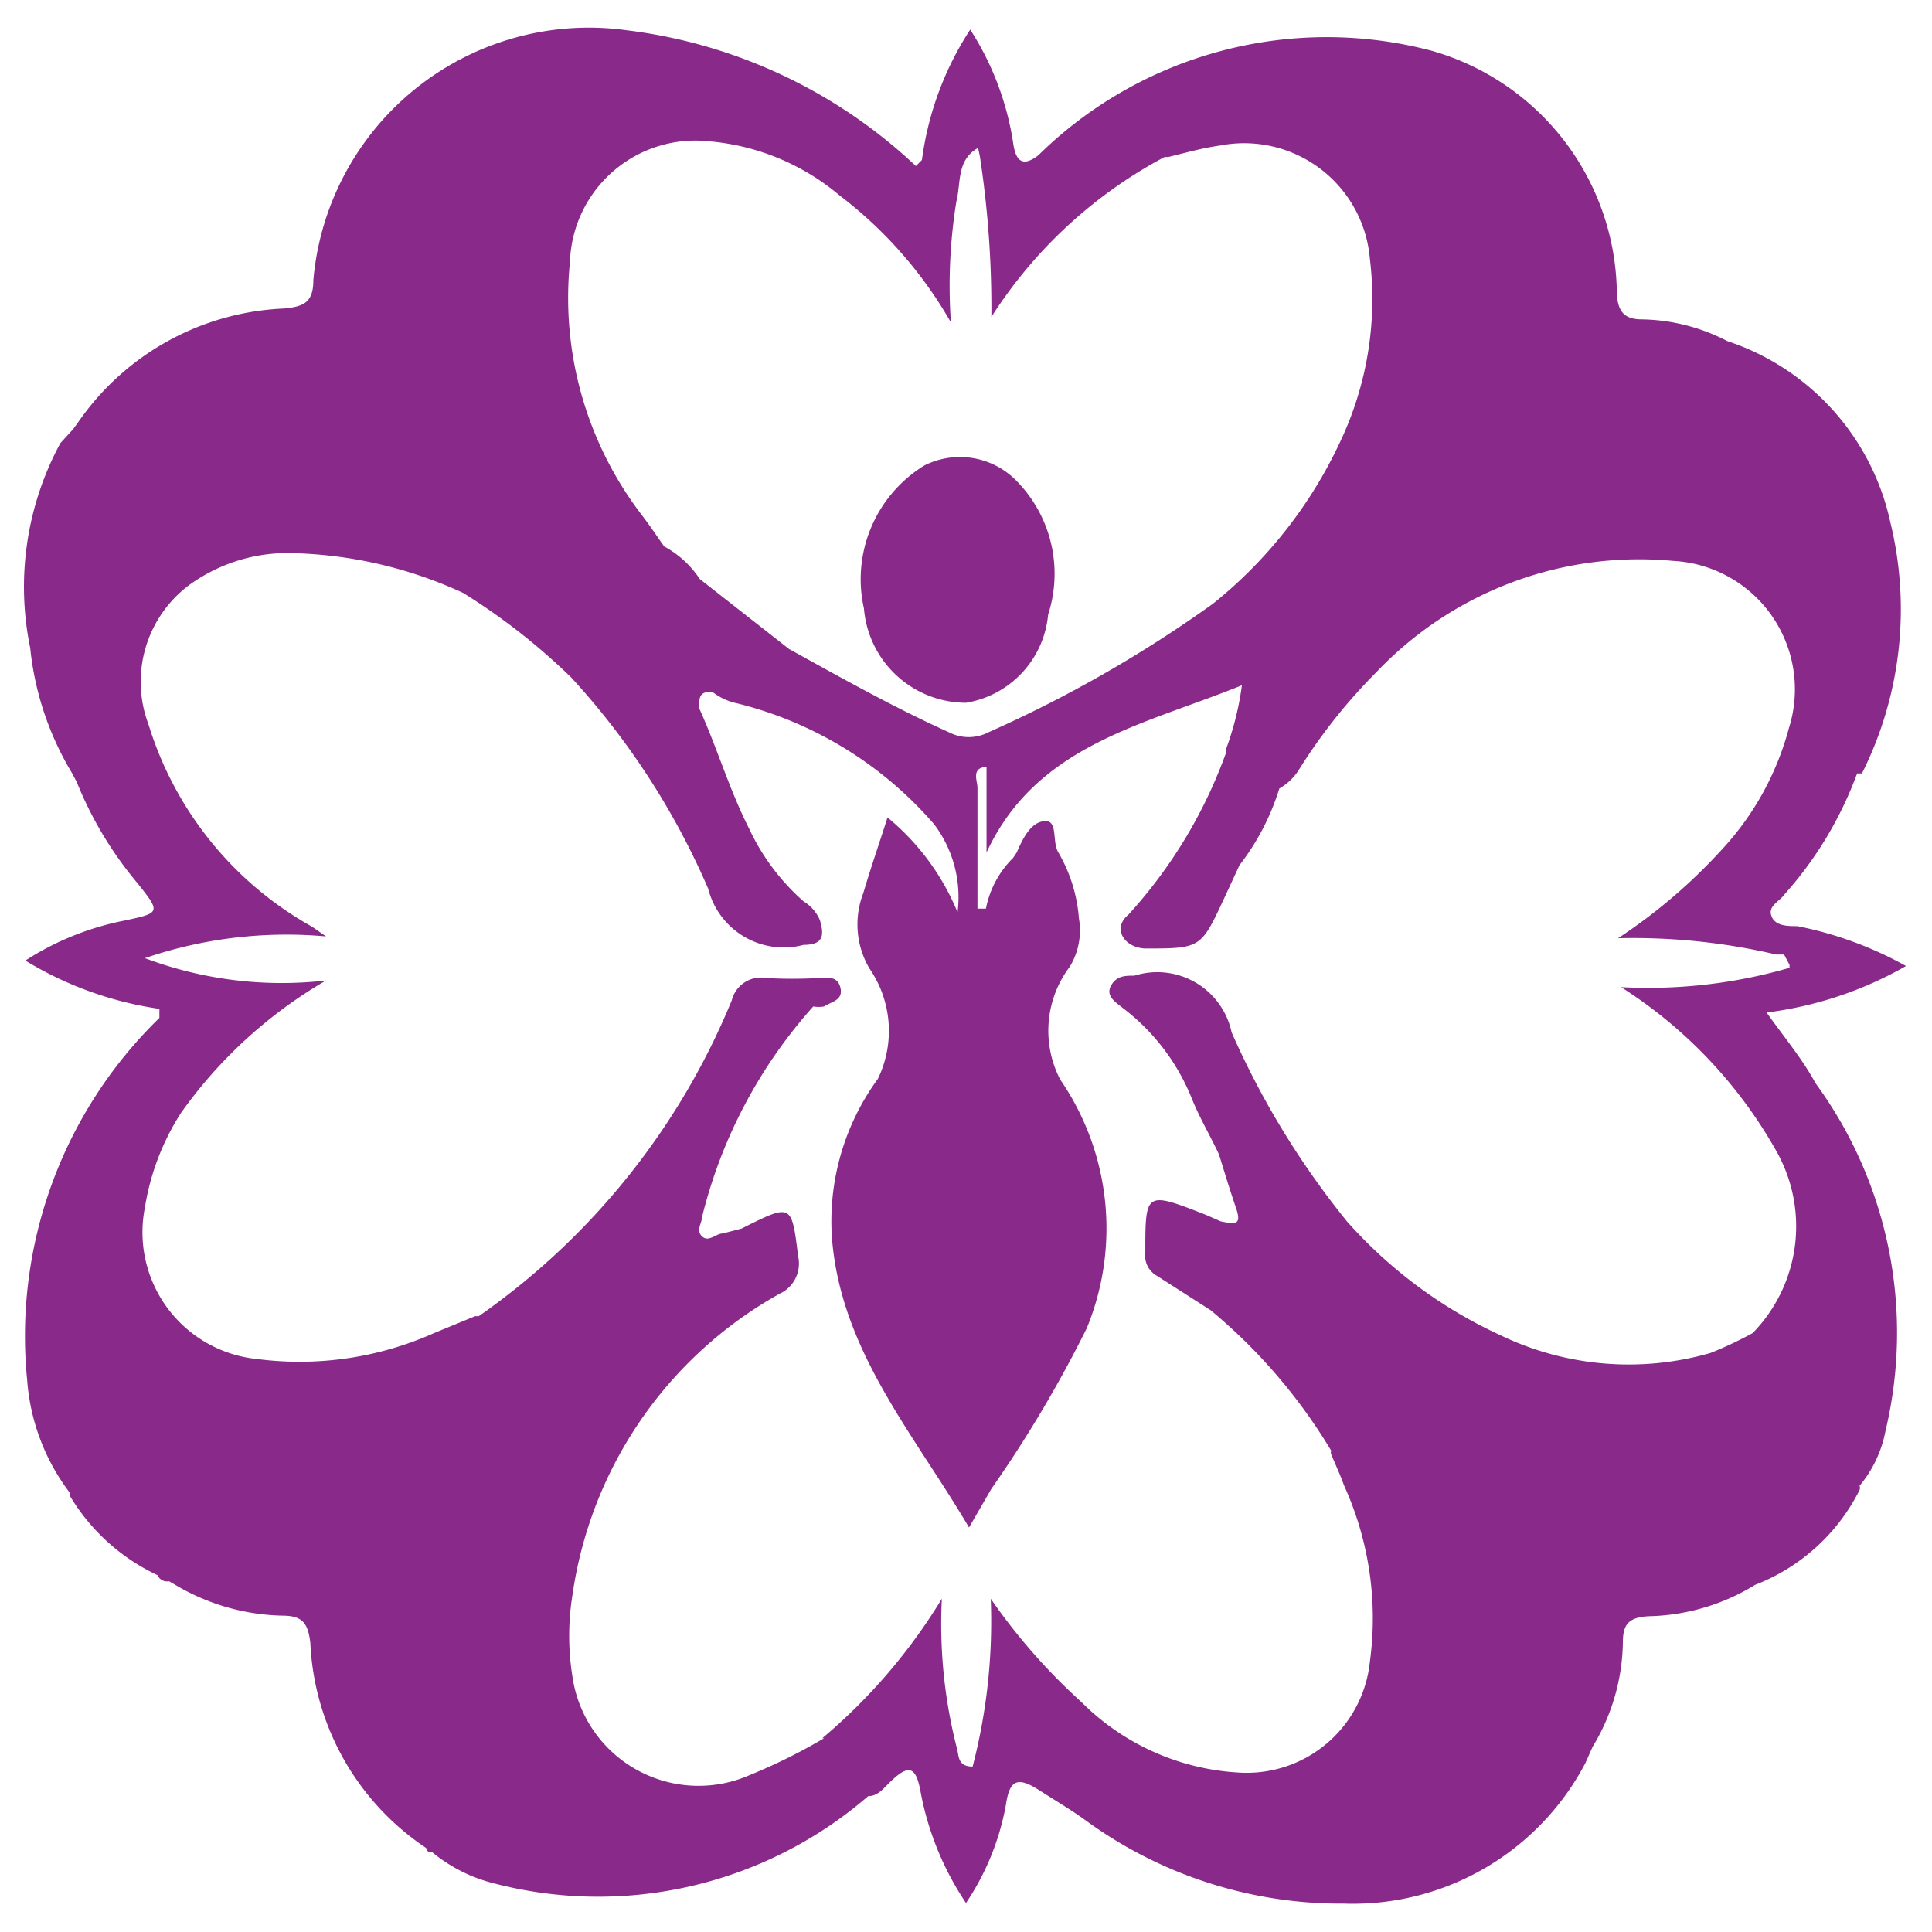 <svg id="Capa_1" data-name="Capa 1" xmlns="http://www.w3.org/2000/svg" viewBox="0 0 32 32"><path d="M29.26,16.77A6.19,6.19,0,0,0,31.57,16a6.14,6.14,0,0,0-1.8-.66c-.16,0-.37,0-.43-.17s.14-.24.22-.36a6.21,6.21,0,0,0,1.2-2l.08,0a6.06,6.06,0,0,0,.47-4.16,4.07,4.07,0,0,0-2.7-3h0a3.17,3.17,0,0,0-1.41-.36c-.29,0-.41-.12-.42-.45a4.22,4.22,0,0,0-3.07-4A6.81,6.81,0,0,0,17.2,2.57h0c-.27.21-.38.09-.42-.21A4.8,4.8,0,0,0,16.07.49a5.19,5.19,0,0,0-.8,2.16l-.1.1A8.49,8.49,0,0,0,10.37.5,4.58,4.58,0,0,0,5.19,4.64c0,.37-.16.44-.49.47A4.37,4.37,0,0,0,1.29,7h0l-.08.11h0L1,7.34A5,5,0,0,0,.5,10.73a5,5,0,0,0,.69,2.07l.08.15a6.19,6.19,0,0,0,1,1.67c.4.5.39.5-.22.63a4.67,4.67,0,0,0-1.63.66,5.88,5.88,0,0,0,2.22.8l0,.15a7.35,7.35,0,0,0-2.19,6,3.51,3.51,0,0,0,.71,1.87.05.05,0,0,0,0,.05,3.34,3.34,0,0,0,1.45,1.31.17.17,0,0,0,.19.1l.12.07a3.62,3.62,0,0,0,1.75.5c.33,0,.43.11.47.45a4.32,4.32,0,0,0,1.92,3.4.08.08,0,0,0,.1.07,2.6,2.6,0,0,0,.93.49,6.84,6.84,0,0,0,6.29-1.42h0c.17,0,.27-.15.38-.25.32-.31.42-.2.49.19A4.92,4.92,0,0,0,16,31.52a4.27,4.27,0,0,0,.66-1.62c.06-.42.19-.48.55-.25s.52.32.77.5a7.17,7.17,0,0,0,4.28,1.38,4.35,4.35,0,0,0,4-2.33l.12-.27a3.41,3.41,0,0,0,.5-1.73c0-.3.1-.41.42-.43a3.5,3.5,0,0,0,1.77-.52h0a3.24,3.24,0,0,0,1.73-1.57.09.09,0,0,0,0-.07,2,2,0,0,0,.43-.91,7,7,0,0,0-1.16-5.76C29.86,17.55,29.56,17.19,29.26,16.77ZM19.4,2.29l0,0Zm-.36.3h0Zm-2.81,0a16.66,16.66,0,0,1,.19,2.66A7.68,7.68,0,0,1,19.29,2.6h0a0,0,0,0,0,.06,0c.29-.07.57-.15.86-.19a2.09,2.09,0,0,1,2.48,1.88,5.51,5.51,0,0,1-.43,2.89A7.5,7.5,0,0,1,20.09,10a21.07,21.07,0,0,1-3.72,2.13.71.71,0,0,1-.65,0c-.91-.41-1.78-.9-2.65-1.38h0L11.59,9.59A1.64,1.64,0,0,0,11,9.05h0c-.12-.17-.24-.35-.37-.52A5.91,5.91,0,0,1,9.44,4.34a2.08,2.08,0,0,1,2.3-2,3.86,3.86,0,0,1,2.17.9,7,7,0,0,1,1.84,2.1,8.77,8.77,0,0,1,.09-2c.08-.31,0-.69.36-.89ZM10.59,8.84l-.12-.13Zm5.28,6.55h0Zm.06,0,.06,0Zm5.34-2.87,0,.09ZM7.43,22.34l.09,0Zm.33-.28h0ZM12,20.6l.06-.09Zm2.75,8.67-.06.05Zm-1.1-.48h0s0,.06,0,.09,0-.06,0-.09a9.38,9.38,0,0,1-1.23.61,2.11,2.11,0,0,1-2.94-1.64,4.24,4.24,0,0,1,0-1.33,6.82,6.82,0,0,1,3.43-5,.55.55,0,0,0,.31-.62c-.11-.88-.1-.88-.94-.46h0l0,0-.05.09.05-.09-.31.08c-.11,0-.23.15-.34.05s0-.23,0-.33a8.14,8.14,0,0,1,1.84-3.48h0a.52.52,0,0,0,.18,0c.12-.08.32-.1.27-.31s-.23-.16-.38-.16a7.85,7.85,0,0,1-.84,0,.5.5,0,0,0-.58.37A11.88,11.88,0,0,1,7.93,21.8a0,0,0,0,0-.06,0l-.68.28a5.46,5.46,0,0,1-2.93.43A2.11,2.11,0,0,1,2.4,20,4.08,4.08,0,0,1,3,18.43,7.67,7.67,0,0,1,5.4,16.24a6.44,6.44,0,0,1-3-.37,7.26,7.26,0,0,1,3-.36l-.23-.16A5.78,5.78,0,0,1,2.46,12,2,2,0,0,1,3.12,9.7a2.78,2.78,0,0,1,1.64-.54,7.15,7.15,0,0,1,2.91.66h0a10.53,10.53,0,0,1,1.79,1.4,12.45,12.45,0,0,1,2.27,3.5,1.29,1.29,0,0,0,1.58.93c.34,0,.34-.17.27-.41a.67.67,0,0,0-.27-.31,3.68,3.68,0,0,1-.9-1.2c-.33-.65-.53-1.34-.83-2,0-.18,0-.28.22-.27h0a1,1,0,0,0,.41.19,6.32,6.32,0,0,1,3.26,2,2,2,0,0,1,.39,1.46,4,4,0,0,0-1.16-1.57c-.14.44-.28.84-.4,1.25a1.44,1.44,0,0,0,.1,1.25,1.82,1.82,0,0,1,.14,1.83l0,0a4,4,0,0,0-.76,2.64c.15,1.87,1.36,3.24,2.27,4.79l.37-.64A20.65,20.65,0,0,0,18,22a4.35,4.35,0,0,0-.44-4.12h0a1.76,1.76,0,0,1,.16-1.87,1.16,1.16,0,0,0,.15-.8,2.54,2.54,0,0,0-.34-1.09c-.11-.18,0-.54-.23-.52s-.36.29-.46.52v0h0l-.06.09h0a1.61,1.61,0,0,0-.45.84h-.14a1.42,1.42,0,0,1-.11.18,1.42,1.42,0,0,0,.11-.18c0-.67,0-1.34,0-2,0-.12-.11-.33.15-.35v1.42c.83-1.79,2.61-2.11,4.23-2.77a4.89,4.89,0,0,1-.26,1.05h0s0,0,0,.06h0a8,8,0,0,1-1.62,2.69c-.27.22-.08.54.27.56.93,0,.93,0,1.32-.84l.25-.54a4,4,0,0,0,.66-1.27.92.92,0,0,0,.33-.32,9.18,9.18,0,0,1,1.29-1.62,6,6,0,0,1,4.9-1.83,2.13,2.13,0,0,1,1.92,2.77,4.75,4.75,0,0,1-1.1,2,9.09,9.09,0,0,1-1.73,1.48,10.41,10.41,0,0,1,2.62.27l.13,0h0l.09.17s0,0,0,.05a8.41,8.41,0,0,1-2.79.32,7.67,7.67,0,0,1,2.58,2.73h0v0l0,0a.4.4,0,0,1,.3.05.4.4,0,0,0-.3-.05,2.53,2.53,0,0,1-.4,3h0a6.36,6.36,0,0,1-.7.33,4.9,4.9,0,0,1-3.49-.3,7.68,7.68,0,0,1-2.53-1.88l0,0h0a13.82,13.82,0,0,1-1.91-3.13,1.26,1.26,0,0,0-1.61-.94c-.15,0-.3,0-.39.17s.08.27.19.36a3.53,3.53,0,0,1,1.14,1.48c.13.33.31.63.46.95h0c.09.29.18.59.28.88s0,.28-.25.23l-.25-.11c-1-.39-1-.39-1,.63a.38.38,0,0,0,.19.38l.89.57.08,0-.08,0a9.08,9.08,0,0,1,2,2.33.07.07,0,0,0,0,.06c.07.17.15.34.21.51a5.32,5.32,0,0,1,.43,2.92,2.05,2.05,0,0,1-2.16,1.84,4,4,0,0,1-2.62-1.17,9.89,9.89,0,0,1-1.5-1.71,9.57,9.57,0,0,1-.3,2.78h0a1,1,0,0,0,0,.17,1,1,0,0,1,0-.17c-.27,0-.22-.2-.27-.34a8.27,8.27,0,0,1-.24-2.44A9.36,9.36,0,0,1,13.62,28.79ZM16,29.7a.18.18,0,0,0,.05-.07A.18.18,0,0,1,16,29.7Z" style="fill:#89298a"/><path d="M15.31,7.71a2.21,2.21,0,0,0-1,2.37A1.7,1.7,0,0,0,16,11.64a1.63,1.63,0,0,0,1.36-1.46A2.19,2.19,0,0,0,16.87,8,1.31,1.31,0,0,0,15.31,7.71Z" style="fill:#89298a"/></svg>